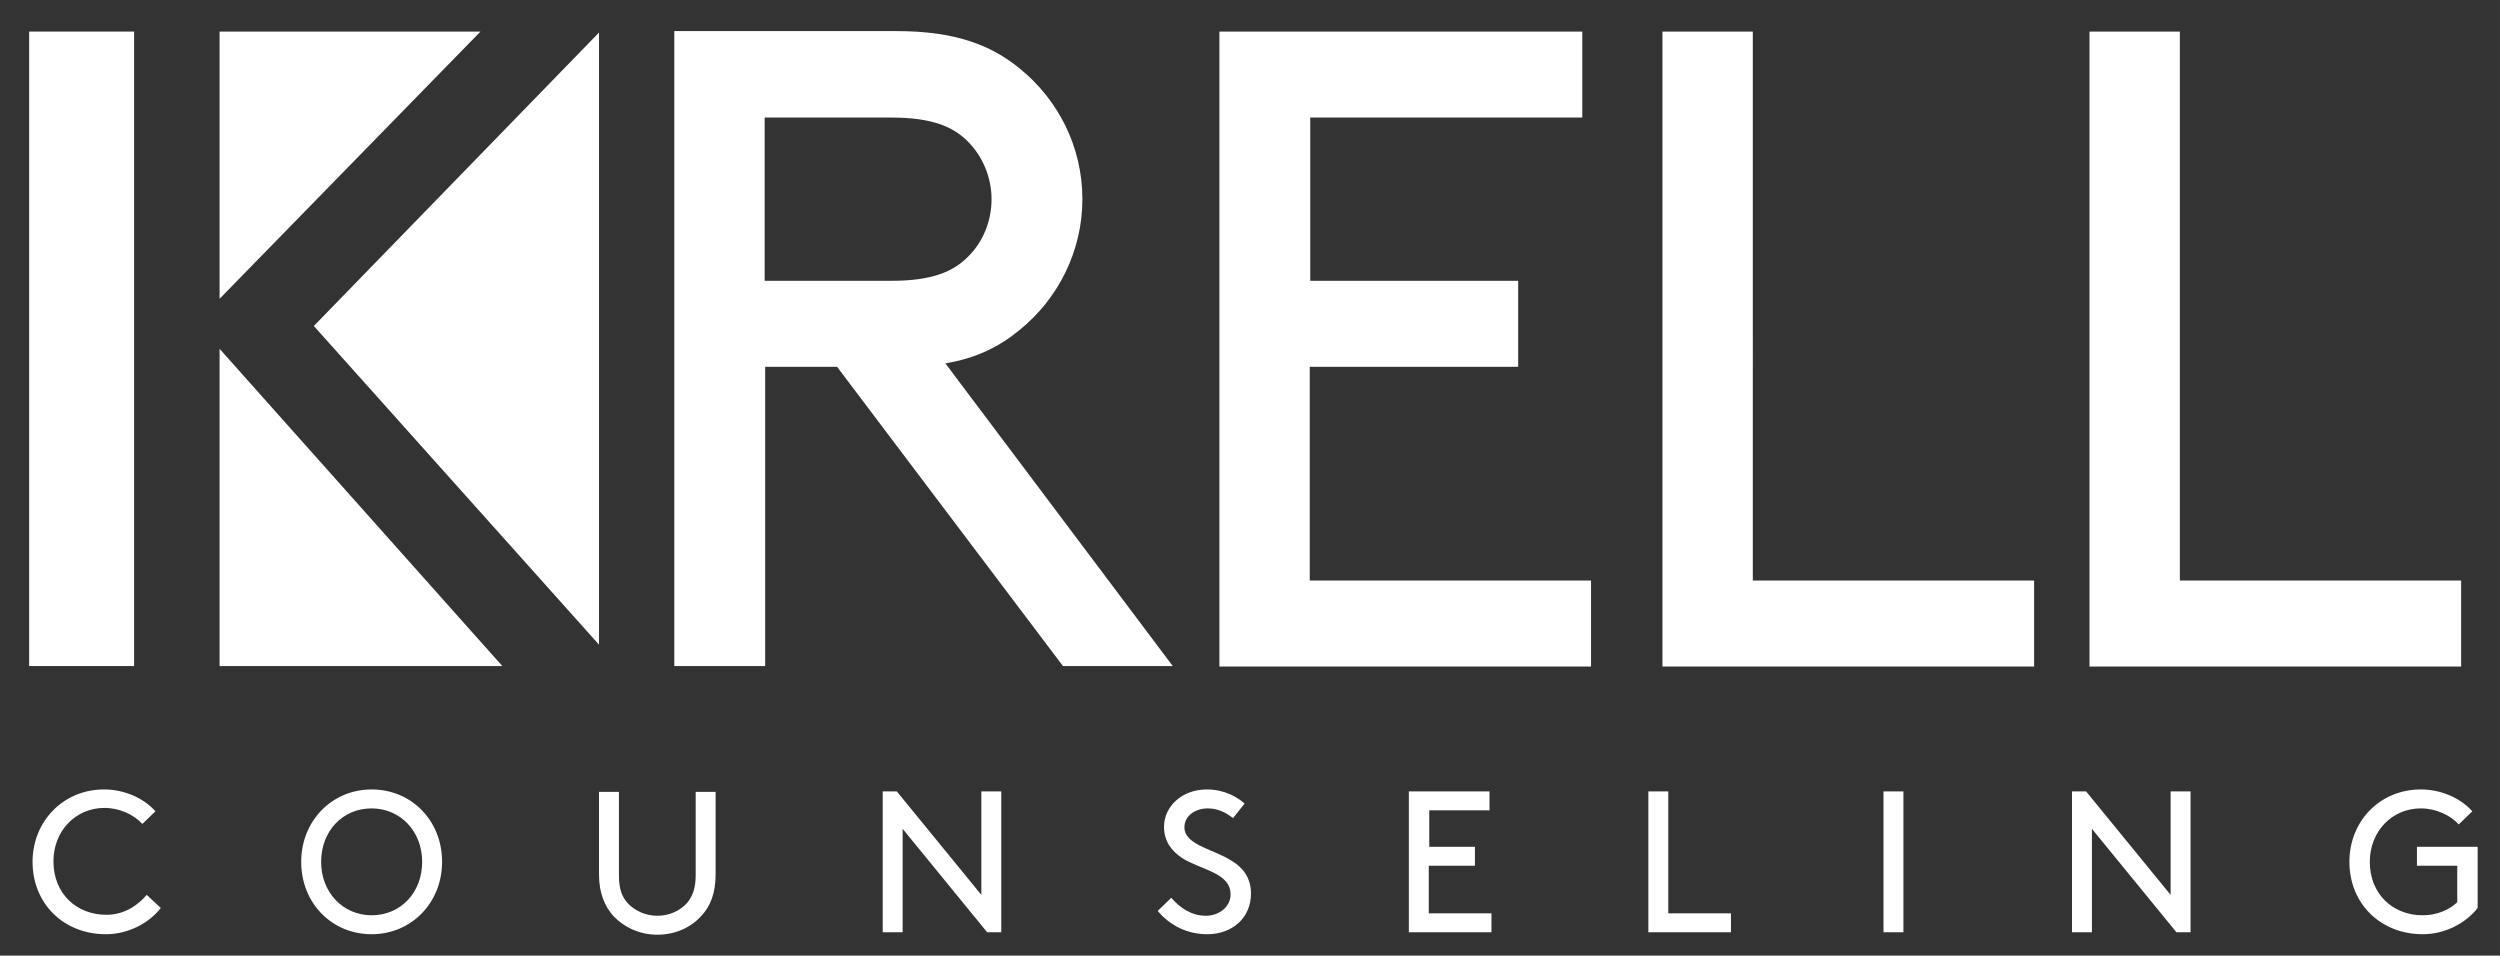 <?xml version="1.0" encoding="utf-8"?>
<!-- Generator: Adobe Illustrator 28.2.0, SVG Export Plug-In . SVG Version: 6.00 Build 0)  -->
<svg version="1.1" id="Layer_1" xmlns="http://www.w3.org/2000/svg" xmlns:xlink="http://www.w3.org/1999/xlink" x="0px" y="0px"
	 viewBox="0 0 514.6 196.7" style="enable-background:new 0 0 514.6 196.7;" xml:space="preserve">
<rect x="0" y="0" width="514.6" height="196.7" fill="#333333" stroke="none"/>
<style type="text/css">
	.st0{fill:#FFFFFF;}
</style>
<g>
	<path class="st0" d="M45.2,61.5L98.9,6.5H45.2V61.5L45.2,61.5z M64.6,67.1l58.7,65.6V6.7L64.6,67.1L64.6,67.1z M45.2,71.8v65.3
		h58.2L45.2,71.8L45.2,71.8z"/>
	<path class="st0" d="M6.7,177.4c0,8.6,6.4,14.9,15.1,14.9c4.5,0,8.8-2.2,11.3-5.4l-2.9-2.7c-1.6,1.9-4.4,4.1-8.3,4.1
		c-6.2,0-10.9-4.4-10.9-11c0-6.3,4.6-11,10.5-11c3.1,0,6.1,1.4,7.8,3.3L32,167c-2.5-2.8-6.5-4.5-10.6-4.5
		C13,162.5,6.7,169.1,6.7,177.4L6.7,177.4z M62,177.4c0,8.5,6.3,14.9,14.5,14.9c8.2,0,14.5-6.5,14.5-14.9c0-8.5-6.3-14.9-14.5-14.9
		C68.3,162.5,62,169,62,177.4L62,177.4z M66.1,177.4c0-6.3,4.4-11,10.4-11c5.9,0,10.4,4.7,10.4,11c0,6.3-4.4,11-10.4,11
		C70.6,188.4,66.1,183.7,66.1,177.4L66.1,177.4z M135.3,192.4c3.6,0,6.8-1.4,9-3.8c1.9-2,3-4.7,3-8.6v-17h-4.1v17.2
		c0,2.7-0.7,4.4-1.8,5.7c-1.5,1.6-3.6,2.6-6.1,2.6c-2.4,0-4.6-1-6.1-2.6c-1.2-1.3-1.8-3-1.8-5.7v-17.2h-4.1v17c0,3.9,1.2,6.6,3,8.6
		C128.5,190.9,131.7,192.4,135.3,192.4L135.3,192.4z M203.2,191.9h2.9v-29H202v21.3l-17.4-21.3h-2.9v29h4.1v-21.3L203.2,191.9
		L203.2,191.9z M238.3,187.5c2.6,3.1,6.2,4.8,10.2,4.8c5.1,0,9-3.3,9-8.4c0-3.3-1.8-5.4-3.8-6.6c-3.7-2.5-9.9-3.3-9.9-7
		c0-2.5,2.4-3.9,4.8-3.9c1.8,0,3.6,0.7,5.2,2l2.4-3c-1.5-1.3-4.1-2.9-7.8-2.9c-5.1,0-8.8,3.5-8.8,7.7c0,3,1.6,5,3.7,6.4
		c3.9,2.5,10,3,10,7.5c0,2.6-2.4,4.4-5.1,4.4c-3,0-5.4-1.7-7.1-3.7L238.3,187.5L238.3,187.5z M294.2,174.3v-7.5h12.4v-3.9H290v29h17
		V188h-12.9v-9.8h9.5v-3.9H294.2L294.2,174.3z M343.4,162.9h-4.1v29h17V188h-12.9V162.9L343.4,162.9z M387.7,191.9h4.1v-29h-4.1
		V191.9L387.7,191.9z M448,191.9h2.9v-29h-4.1v21.3l-17.4-21.3h-2.9v29h4.1v-21.3L448,191.9L448,191.9z M509.9,174.3h-12.4v3.9h8.3
		v7.5c-1.5,1.5-4.1,2.7-7.1,2.7c-6.2,0-10.9-4.4-10.9-11c0-6.3,4.6-11,10.5-11c3.1,0,6.1,1.4,7.8,3.3l2.8-2.7
		c-2.5-2.8-6.5-4.5-10.6-4.5c-8.4,0-14.7,6.5-14.7,14.9c0,8.6,6.4,14.9,15.1,14.9c4.5,0,8.8-2.2,11.3-5.4V174.3L509.9,174.3z"/>
	<path class="st0" d="M172.3,75.5l46.5,61.6h22.6l-46.8-62.3c6.5-1.1,11.2-3.5,15.3-6.9c7.8-6.3,12.9-16.1,12.9-26.9
		c0-10.8-5-20.5-12.9-26.9c-6-4.9-13.4-7.7-25.4-7.7h-45.7v130.7h18.7V75.5H172.3L172.3,75.5z M157.4,57.8V24.2h26.1
		c8.4,0,12.7,1.9,15.7,4.9c3,3,4.9,7.3,4.9,11.9c0,4.7-1.9,9-4.9,11.9c-3,3-7.3,4.9-15.7,4.9H157.4L157.4,57.8z M269.7,57.8V24.2h56
		V6.5h-74.7v130.7h76.5v-17.7h-57.9V75.5h42.9V57.8H269.7L269.7,57.8z M360.9,6.5h-18.7v130.7h76.5v-17.7h-57.9V6.5L360.9,6.5z
		 M448.8,6.5h-18.7v130.7h76.5v-17.7h-57.9V6.5L448.8,6.5z"/>
	<polygon class="st0" points="6,6.5 6,137.1 27.6,137.1 27.6,6.5 6,6.5 	"/>
</g>
</svg>
